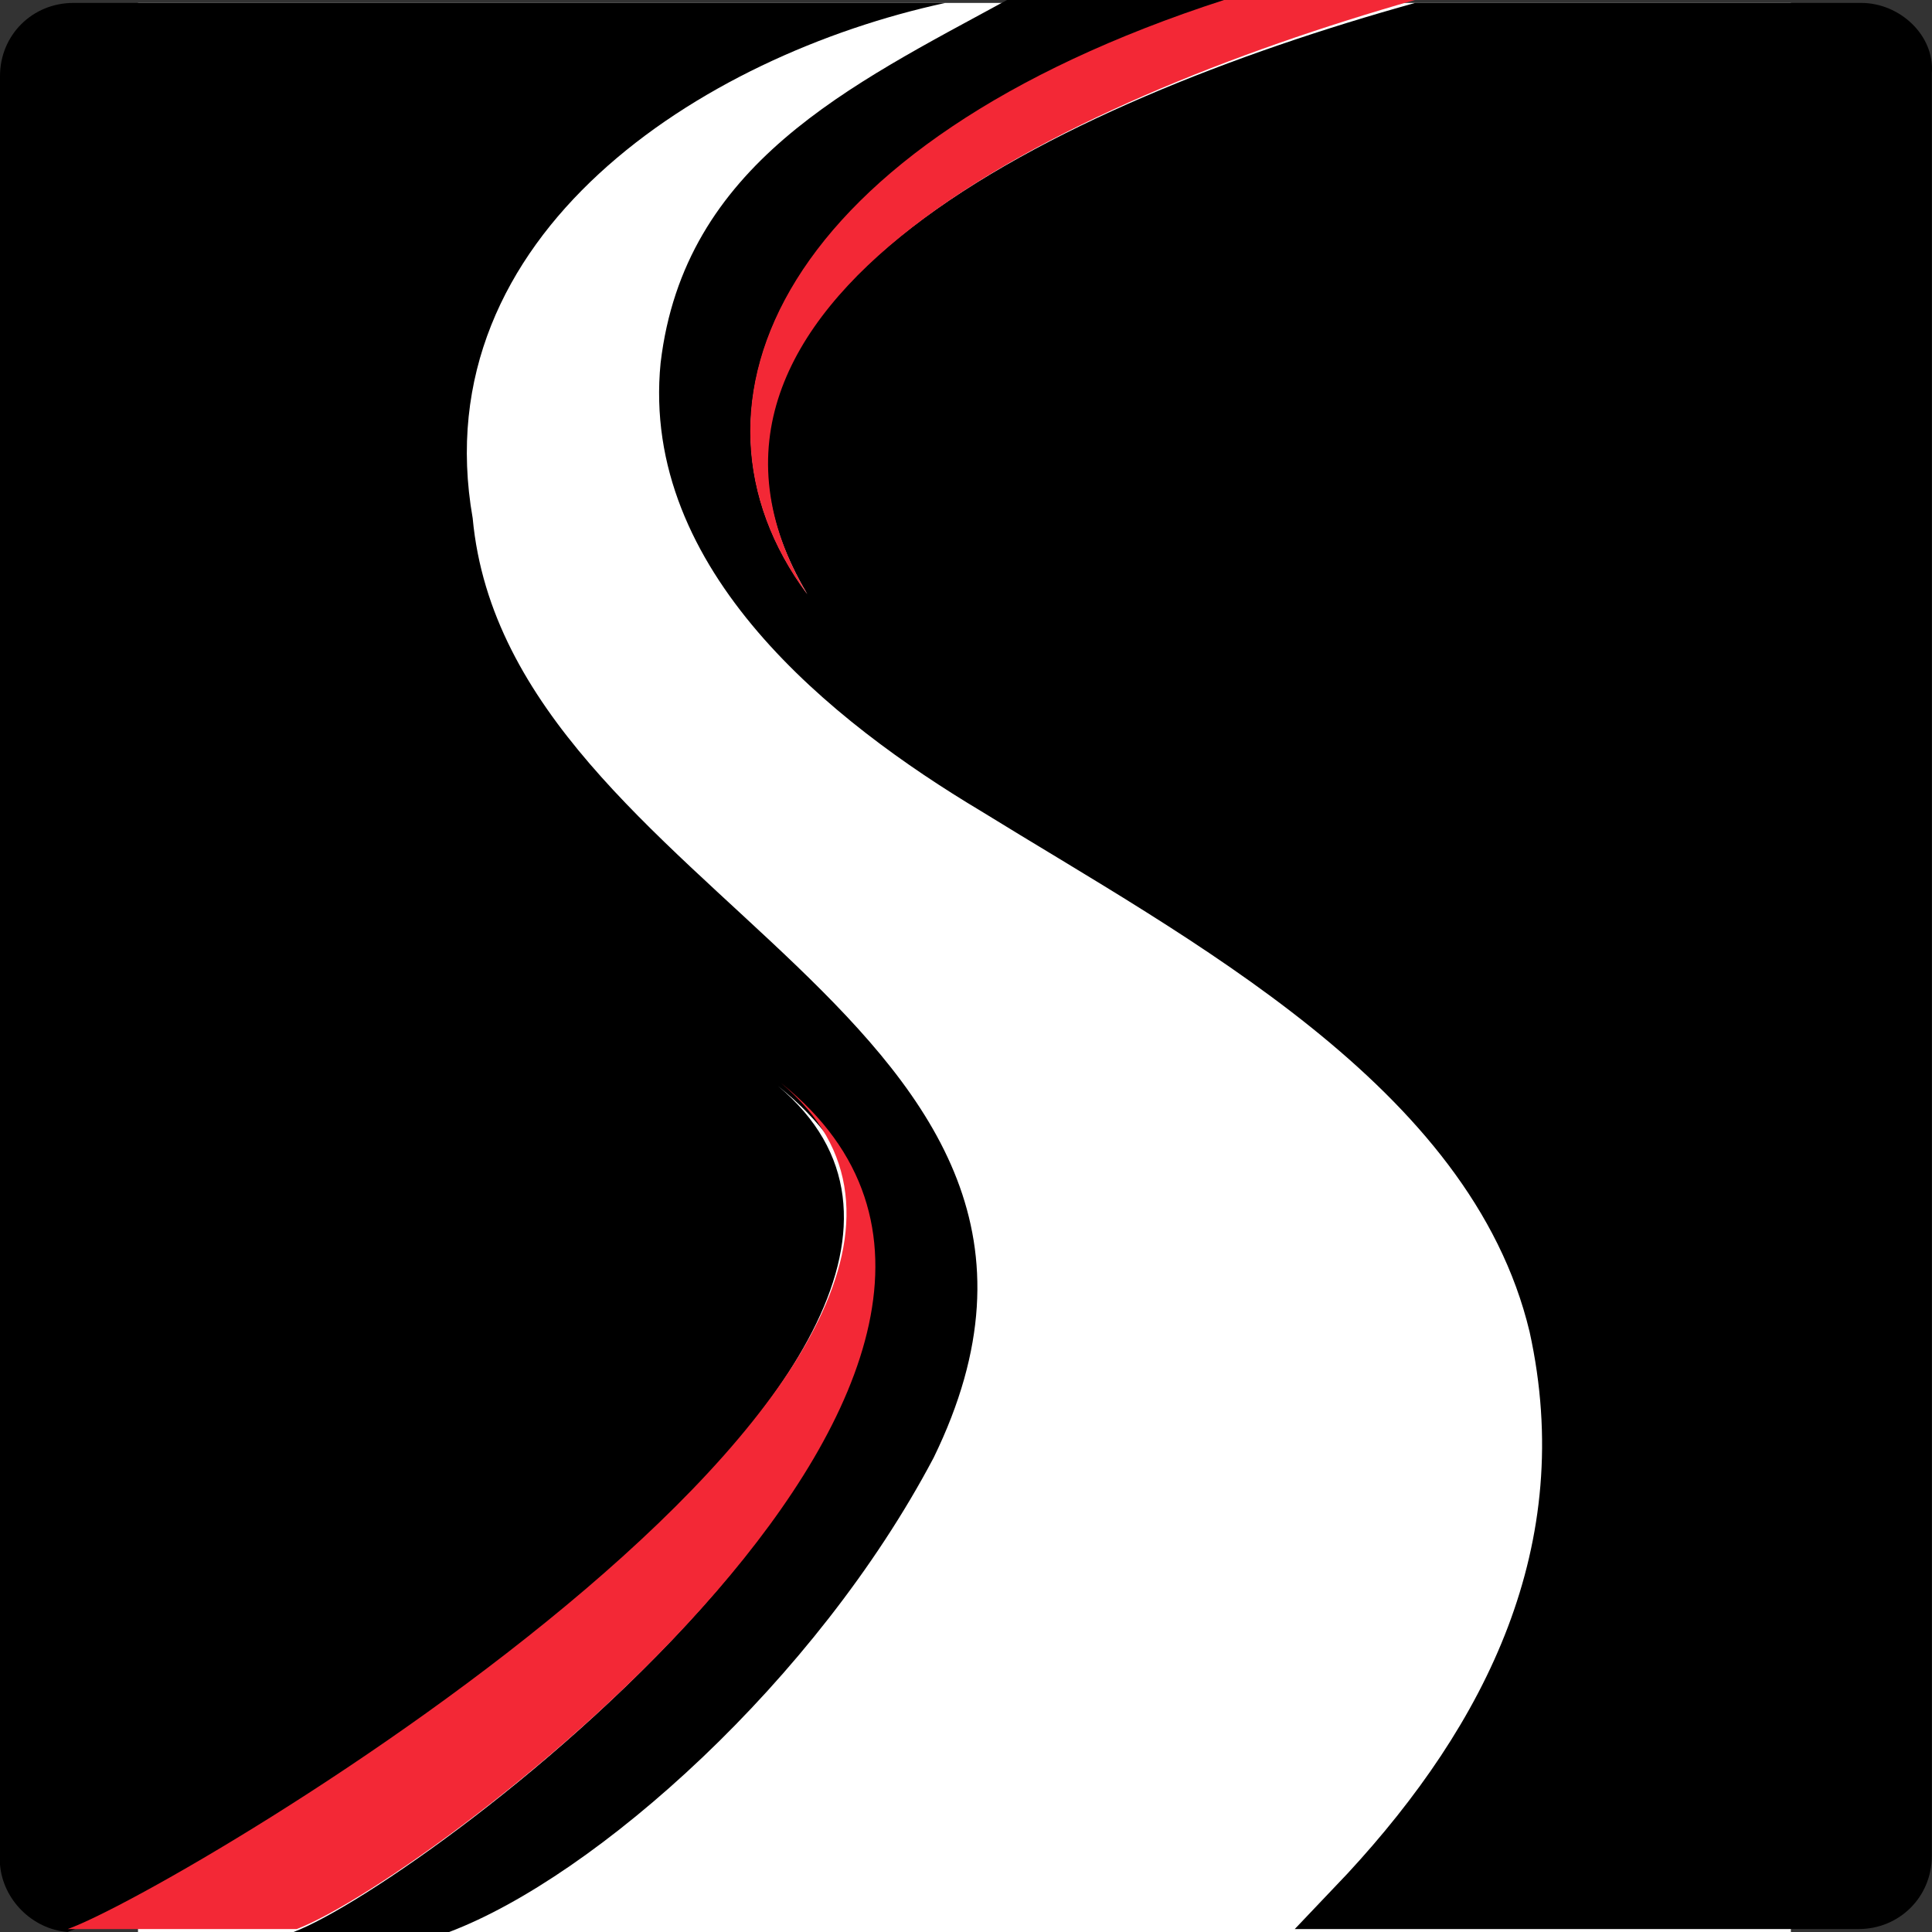 
<svg width="192" height="192" viewBox="0 0 192 192" fill="none" xmlns="http://www.w3.org/2000/svg">
<rect x="0" y="0" width="192" height="192" fill="#333333" stroke="none"/>
<g clip-path="url(#clip0_17291_20)">
<path d="M177.976 0.291H13.715V192H177.976V0.291Z" fill="white"/>
<path d="M92.78 144.873C114.079 101.236 50.475 89.309 46.974 51.491C42.014 23.273 69.731 5.527 93.947 0.291H7.294C3.209 0.291 0 3.491 0 7.564V185.309C0.292 188.8 3.209 191.709 6.71 192C18.673 187.636 108.535 134.109 77.317 107.927C111.453 135.273 42.305 187.054 29.176 192H44.639C59.227 186.473 81.11 166.982 92.78 144.873Z" fill="black"/>
<path d="M184.98 0.291H140.632C105.038 10.182 63.024 30.255 80.238 59.054C66.233 40.145 77.612 14.255 121.96 0H100.078C84.614 8.436 67.984 16.291 65.65 36.073C63.608 56.727 82.864 71.854 97.452 80.582C118.167 93.382 146.176 107.927 152.011 132.363C156.679 153.6 147.635 171.345 133.922 186.182L128.67 191.709H184.688C188.773 191.709 191.982 188.509 191.982 184.436V7.273C192.274 3.491 188.773 0.291 184.98 0.291Z" fill="black"/>
<path d="M80.213 59.054C63.291 30.255 105.012 10.182 140.607 0H121.643C77.587 14.255 66.208 40.145 80.213 59.054Z" fill="#F32836"/>
<path d="M77.624 107.636C108.843 133.818 18.105 187.636 6.727 191.708H29.484C42.613 186.763 111.761 134.981 77.624 107.636Z" fill="#F32836"/>
</g>
<defs>
<clipPath id="clip0_17291_20">
<rect width="192" height="192" fill="white"/>
</clipPath>
</defs>
</svg>
